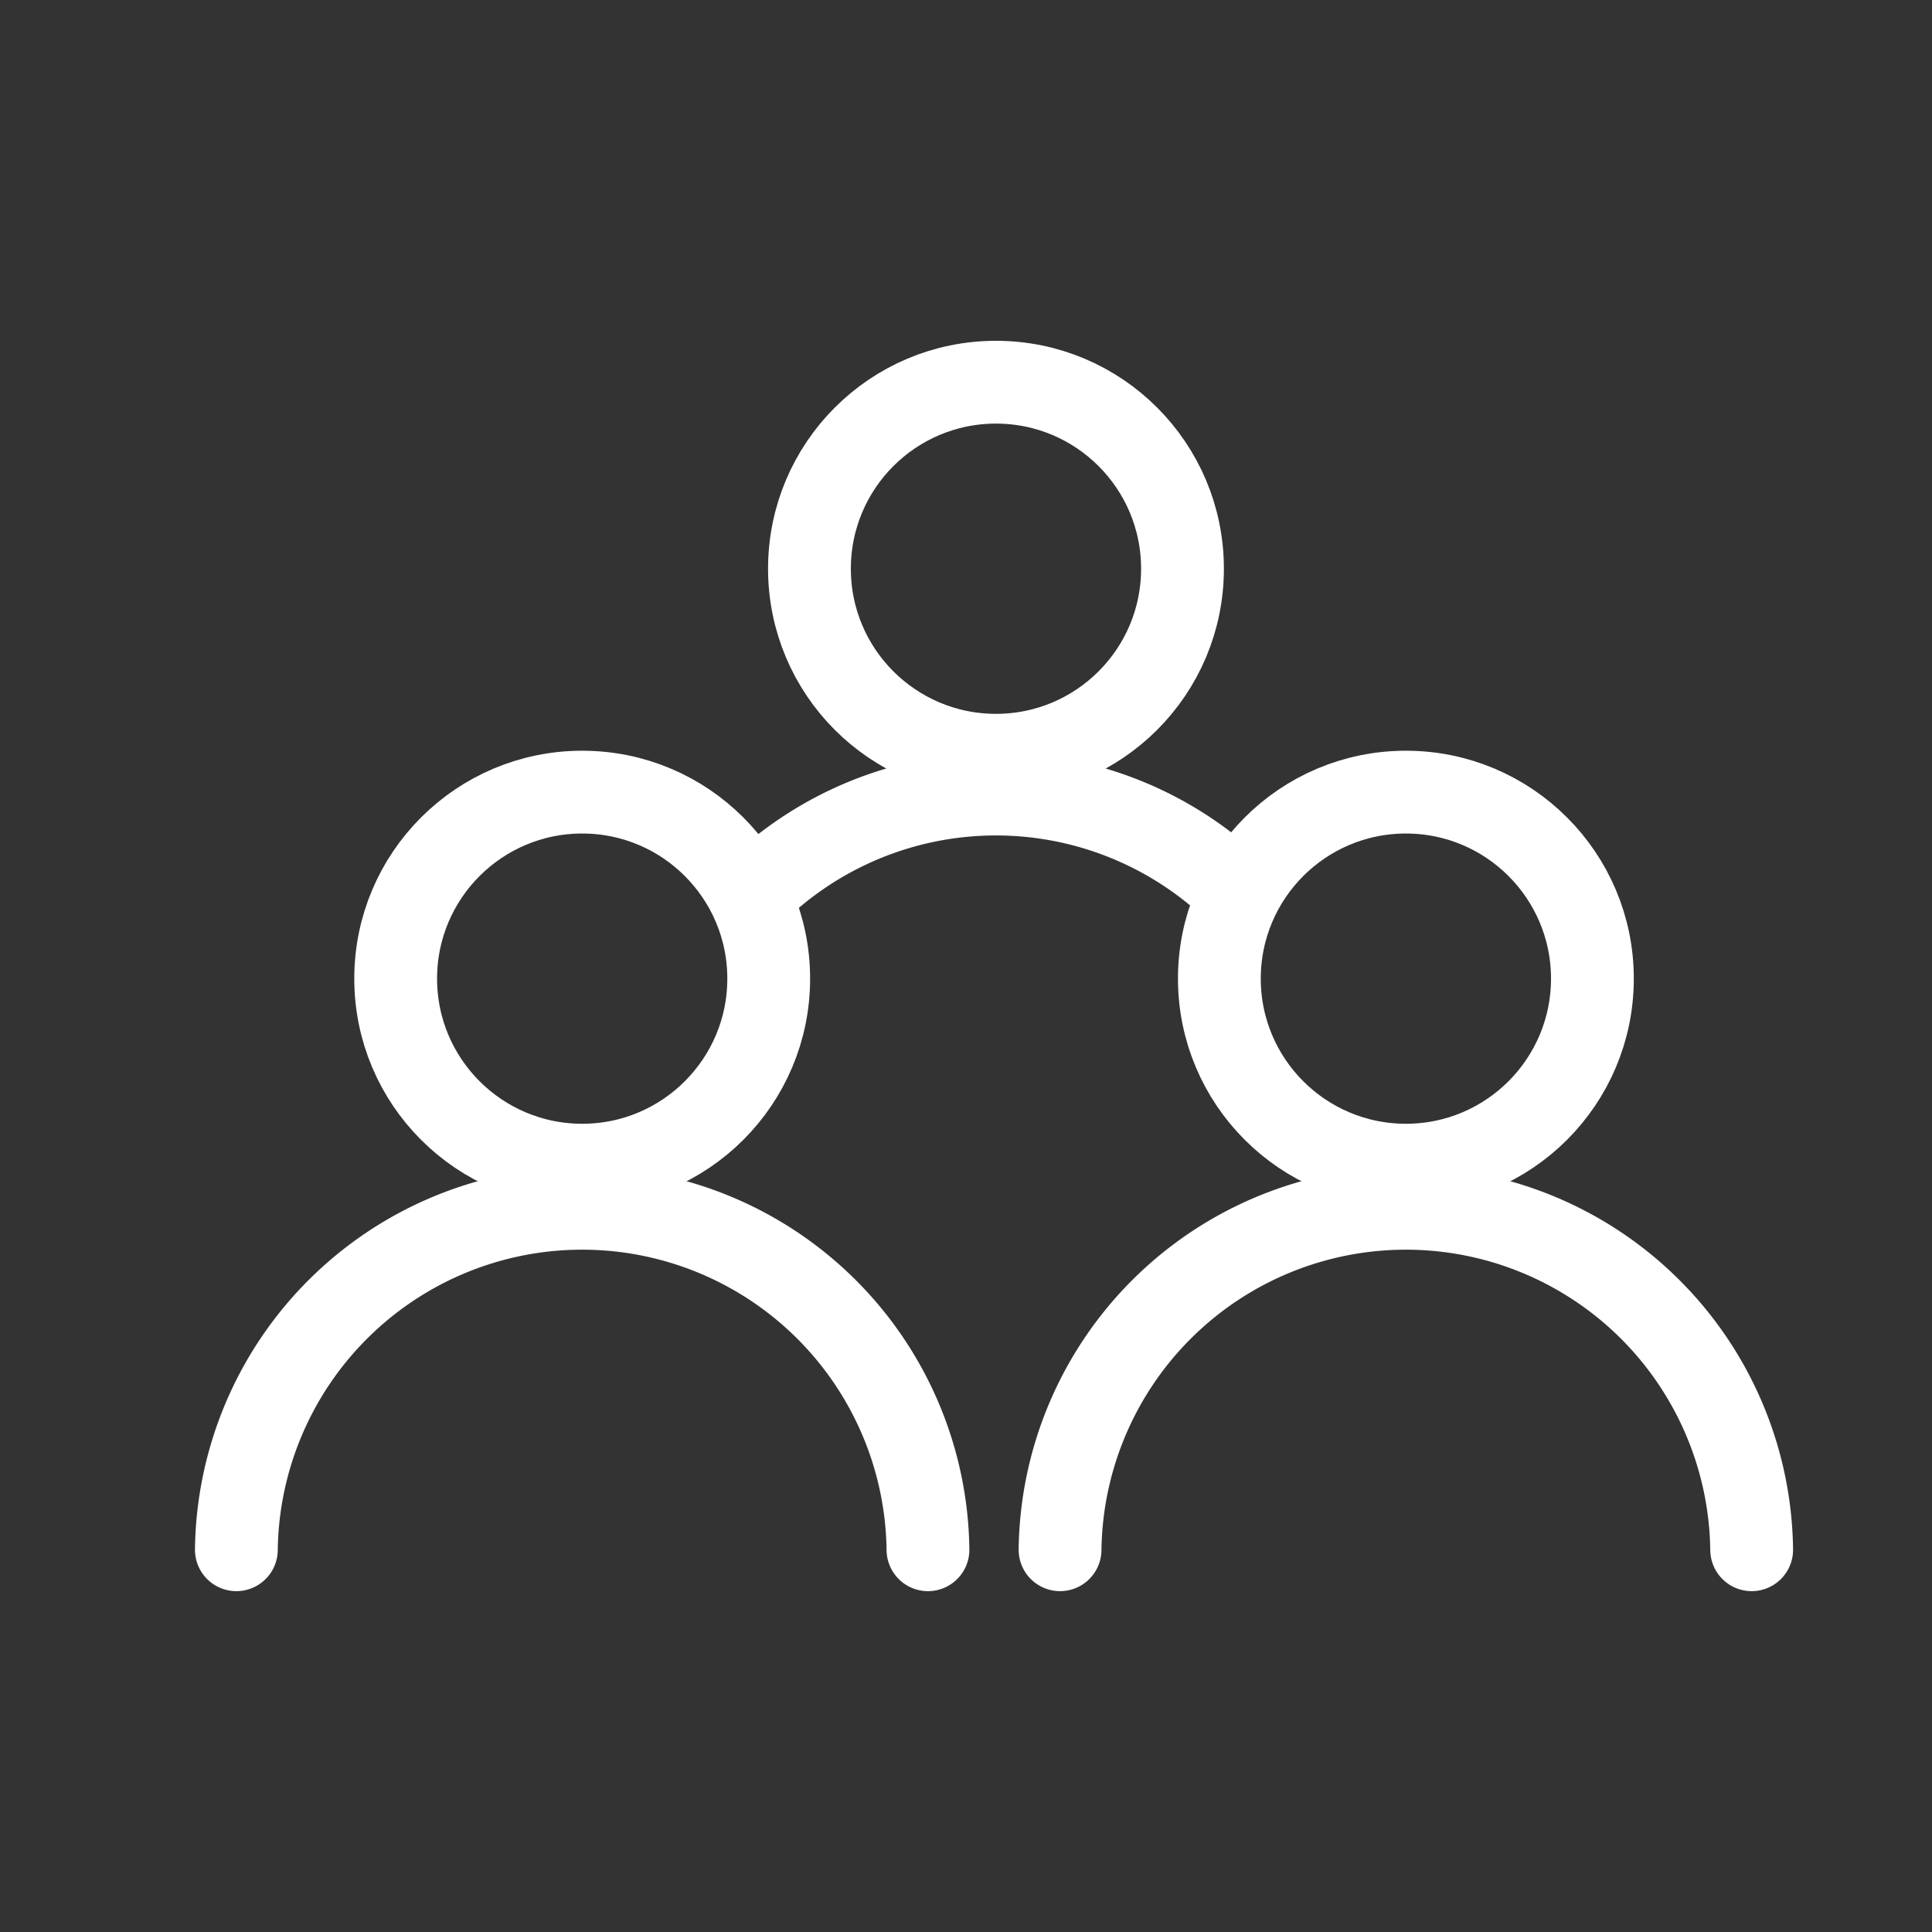 <svg xmlns="http://www.w3.org/2000/svg" width="35" height="35" viewBox="0 0 35 35">
  <rect x="0" y="0" width="35" height="35" fill="#333333" stroke="none"/>
  <g id="ico" transform="translate(-0.164 -0.165)">
    <rect id="Rectángulo_8111" data-name="Rectángulo 8111" width="35" height="35" transform="translate(0.164 0.165)" fill="none"/>
    <g id="Grupo_10995" data-name="Grupo 10995" transform="translate(3168.946 -2618.411)">
      <circle id="Elipse_220" data-name="Elipse 220" cx="3.379" cy="3.379" r="3.379" transform="translate(-3154.118 2625.5)" fill="none" stroke="#fff" stroke-width="1.5"/>
      <path id="Trazado_34160" data-name="Trazado 34160" d="M133.068,108.335a6.264,6.264,0,0,1,8.854-.005" transform="translate(-3288.237 2526.461)" fill="none" stroke="#fff" stroke-width="1.5"/>
      <circle id="Elipse_218" data-name="Elipse 218" cx="3.379" cy="3.379" r="3.379" transform="translate(-3161.614 2632.926)" fill="none" stroke="#fff" stroke-width="1.5"/>
      <path id="Trazado_34158" data-name="Trazado 34158" d="M.5,218.264a6.265,6.265,0,0,1,12.529,0" transform="translate(-3165 2428.387)" fill="none" stroke="#fff" stroke-linecap="round" stroke-width="1.5"/>
      <circle id="Elipse_219" data-name="Elipse 219" cx="3.379" cy="3.379" r="3.379" transform="translate(-3146.692 2632.926)" fill="none" stroke="#fff" stroke-width="1.5"/>
      <path id="Trazado_34159" data-name="Trazado 34159" d="M212.5,218.264a6.265,6.265,0,0,1,12.529,0" transform="translate(-3362.078 2428.387)" fill="none" stroke="#fff" stroke-linecap="round" stroke-width="1.5"/>
    </g>
  </g>
</svg>
